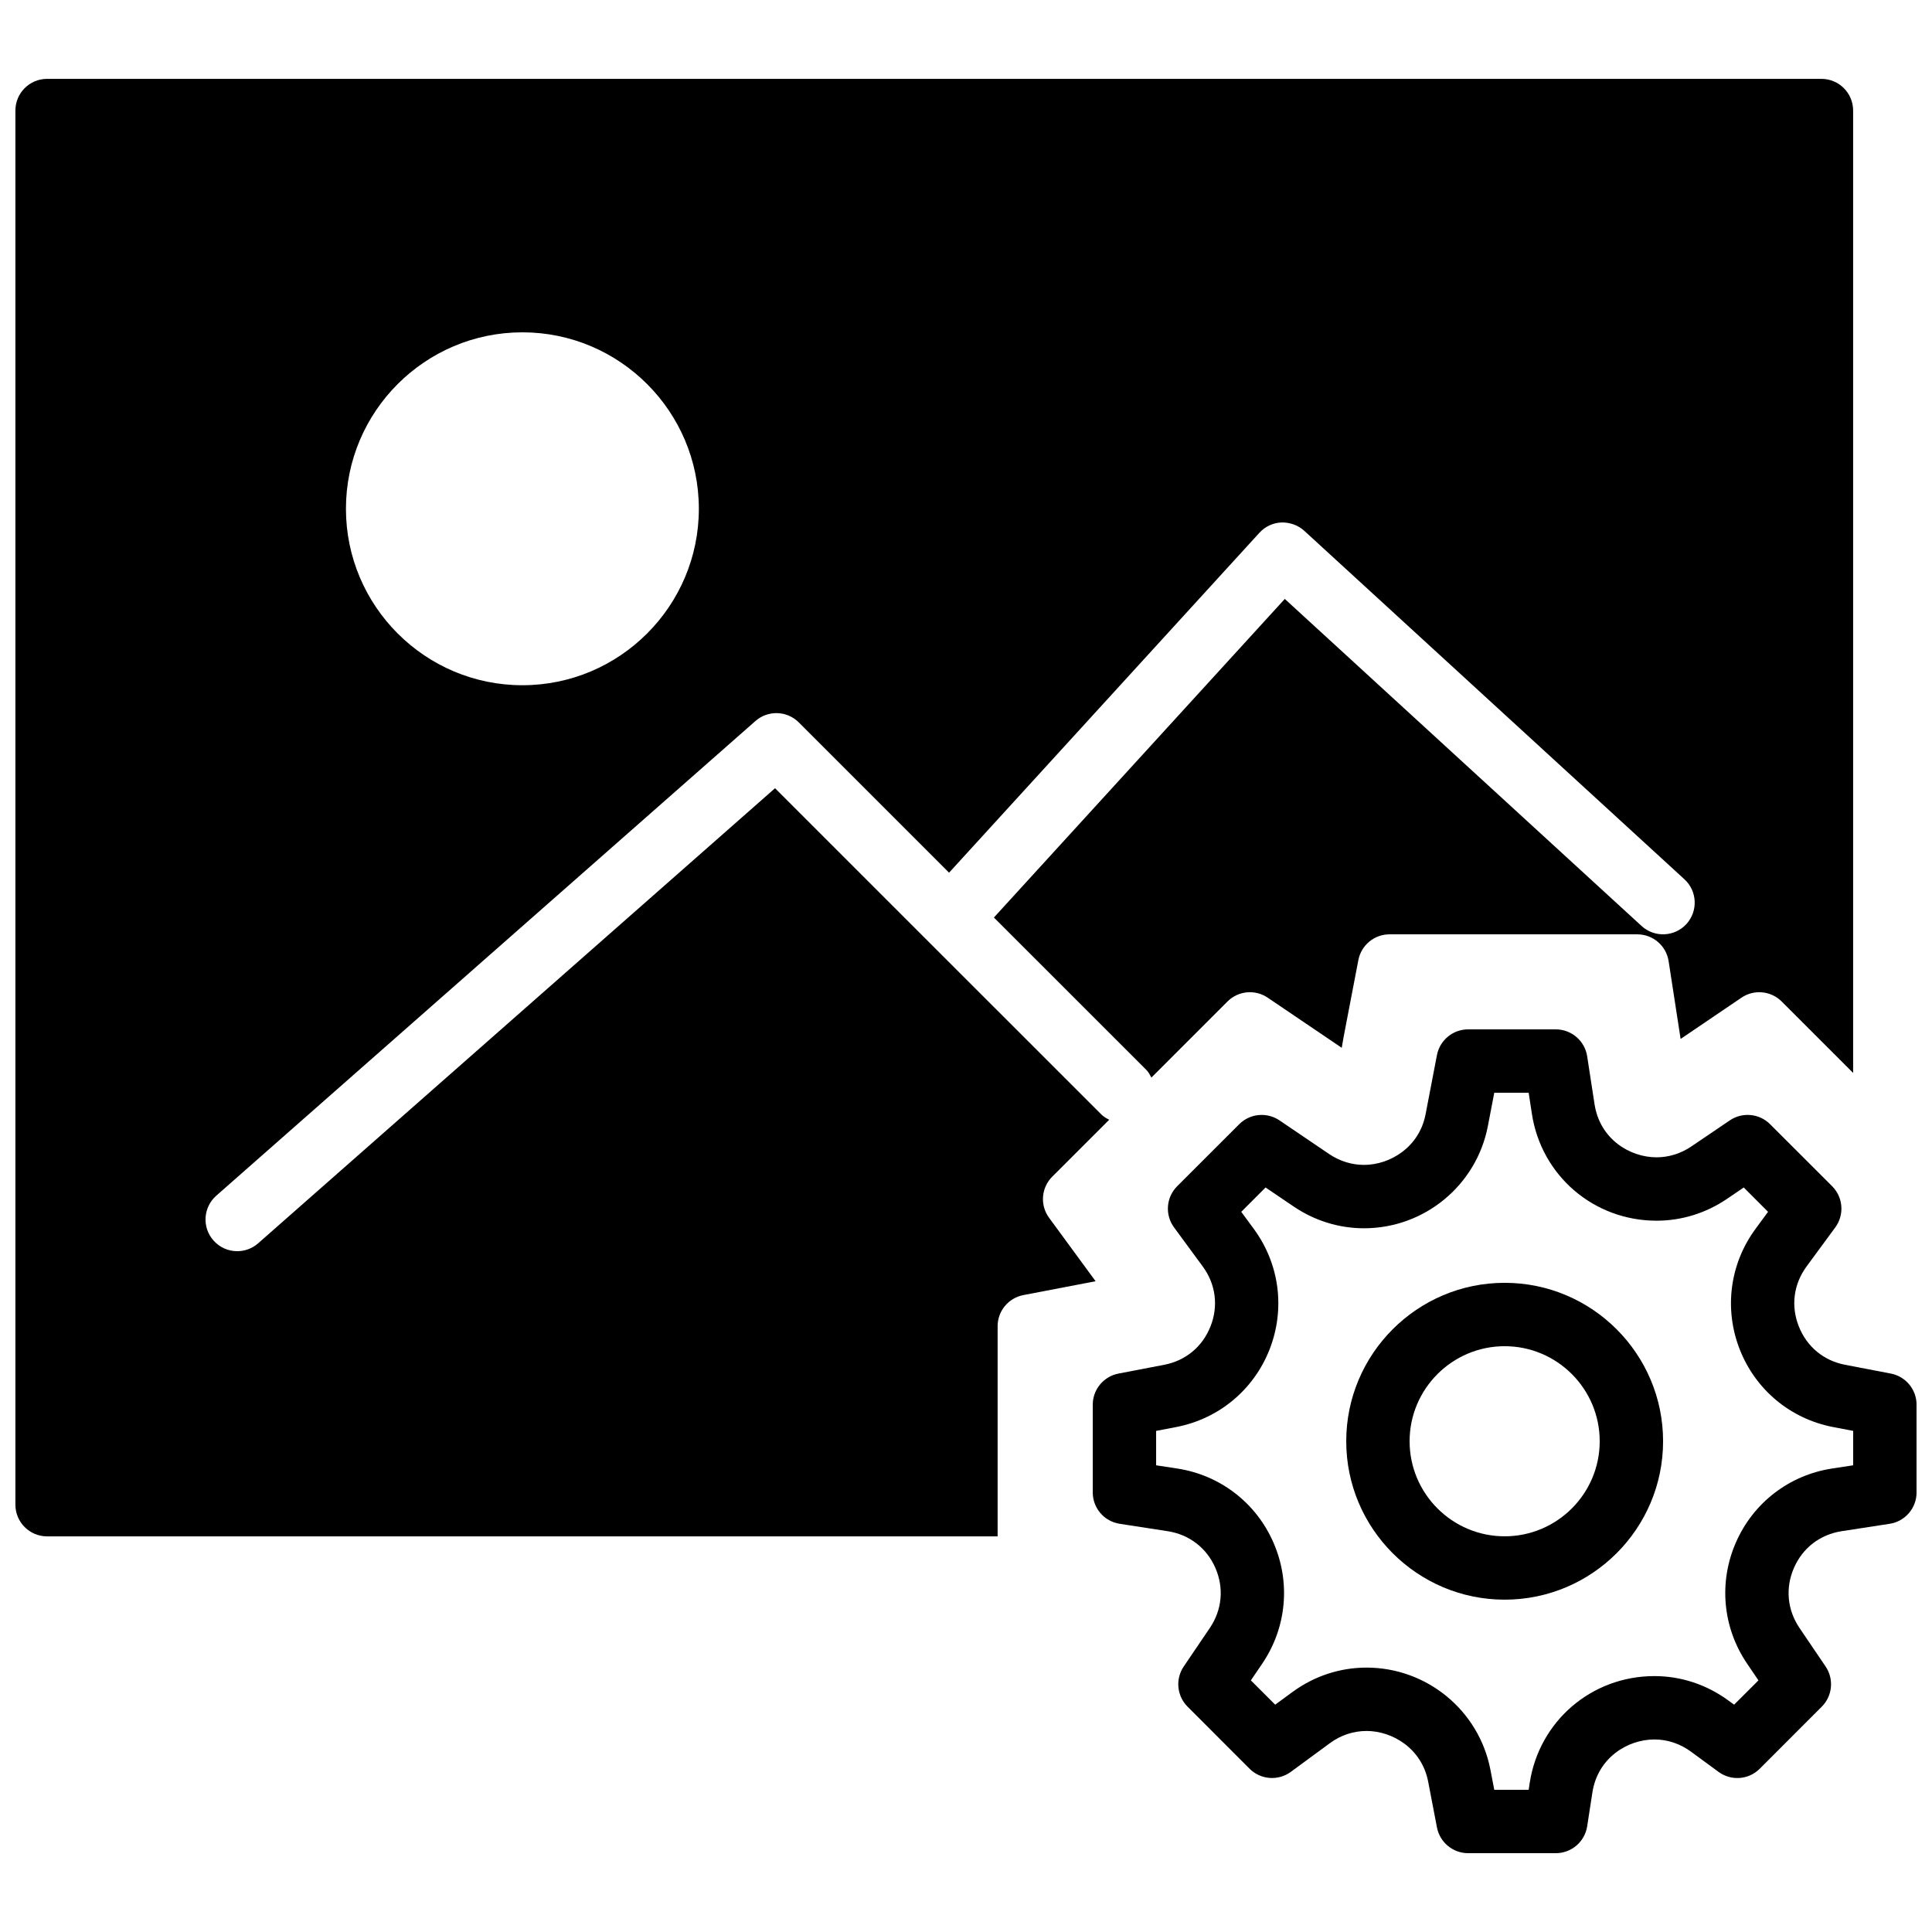 <?xml version="1.0" encoding="UTF-8"?>
<!-- Uploaded to: ICON Repo, www.iconrepo.com, Generator: ICON Repo Mixer Tools -->
<svg width="800px" height="800px" version="1.1" viewBox="144 144 512 512" xmlns="http://www.w3.org/2000/svg">
 <defs>
  <clipPath id="b">
   <path d="m433 416h218.9v220h-218.9z"/>
  </clipPath>
  <clipPath id="a">
   <path d="m148.09 164h487.91v388h-487.91z"/>
  </clipPath>
 </defs>
 <g clip-path="url(#b)">
  <path d="m645.09 508.01-12.125-2.328c-5.688-1.09-10.16-4.809-12.277-10.211-2.125-5.379-1.367-11.156 2.059-15.828l7.625-10.375c2.449-3.344 2.098-7.981-0.84-10.91l-16.449-16.441c-2.848-2.844-7.324-3.258-10.648-1.016l-10.211 6.922c-2.781 1.879-5.961 2.879-9.227 2.879-7.09 0-15.008-4.836-16.426-14.074l-1.957-12.711c-0.637-4.098-4.164-7.121-8.305-7.121h-23.25c-4.031 0-7.488 2.863-8.254 6.816l-3.008 15.66c-1.688 8.824-9.488 13.438-16.312 13.438-3.258 0-6.449-0.992-9.223-2.863l-13.199-8.945c-3.34-2.242-7.801-1.828-10.645 1.016l-16.449 16.441c-2.941 2.93-3.293 7.566-0.84 10.91l7.621 10.375c3.43 4.672 4.184 10.449 2.059 15.828-2.117 5.402-6.59 9.121-12.277 10.211l-12.125 2.328c-3.953 0.762-6.816 4.223-6.816 8.254v23.25c0 4.141 3.023 7.668 7.121 8.305l12.711 1.957c5.734 0.883 10.355 4.434 12.664 9.738 2.316 5.316 1.781 11.109-1.469 15.914l-6.922 10.211c-2.25 3.332-1.828 7.801 1.02 10.645l16.438 16.449c2.922 2.922 7.559 3.285 10.91 0.84l10.379-7.621c2.871-2.117 6.238-3.227 9.715-3.227 6.824 0 14.625 4.617 16.32 13.445l2.328 12.125c0.766 3.953 4.223 6.816 8.254 6.816h23.25c4.141 0 7.668-3.023 8.305-7.121l1.379-8.941c1.418-9.238 9.344-14.074 16.441-14.074 3.465 0 6.824 1.125 9.703 3.242l7.297 5.356c3.359 2.453 7.988 2.094 10.91-0.84l16.441-16.449c2.844-2.844 3.266-7.312 1.016-10.645l-6.918-10.211c-3.25-4.805-3.789-10.598-1.473-15.914 2.309-5.305 6.93-8.855 12.664-9.738l12.711-1.957c4.098-0.637 7.121-4.164 7.121-8.305v-23.25c0-4.031-2.863-7.492-6.816-8.254zm-9.977 24.309-5.602 0.855c-11.367 1.746-20.898 9.086-25.492 19.625-4.602 10.547-3.492 22.52 2.949 32.039l3.039 4.477-6.449 6.441-1.488-1.082c-5.785-4.242-12.578-6.492-19.637-6.492-16.629 0-30.523 11.906-33.043 28.305l-0.277 1.832h-9.117l-1.02-5.316c-3.019-15.684-16.824-27.07-32.82-27.07-7.078 0-13.871 2.242-19.648 6.473l-4.57 3.352-6.449-6.441 3.043-4.477c6.438-9.52 7.547-21.492 2.945-32.039-4.594-10.539-14.125-17.879-25.492-19.625l-5.602-0.855v-9.121l5.316-1.016c11.301-2.172 20.547-9.867 24.746-20.562 4.195-10.715 2.652-22.637-4.148-31.91l-3.352-4.566 6.441-6.449 7.465 5.055c5.559 3.762 12 5.754 18.633 5.754 16.004 0 29.789-11.379 32.812-27.062l1.699-8.852h9.117l0.855 5.602c2.527 16.398 16.418 28.305 33.035 28.305 6.625 0 13.062-1.988 18.633-5.762l4.473-3.039 6.441 6.449-3.352 4.566c-6.801 9.273-8.344 21.195-4.144 31.91 4.195 10.695 13.441 18.391 24.742 20.562l5.316 1.016z" fill-rule="evenodd"/>
 </g>
 <path d="m542.75 483.96c-23.152 0-41.984 18.836-41.984 41.984 0 23.152 18.832 41.984 41.984 41.984 23.148 0 41.984-18.832 41.984-41.984 0-23.148-18.836-41.984-41.984-41.984zm0 67.176c-13.891 0-25.191-11.301-25.191-25.191 0-13.887 11.301-25.188 25.191-25.188 13.887 0 25.188 11.301 25.188 25.188 0 13.891-11.301 25.191-25.188 25.191z" fill-rule="evenodd"/>
 <g clip-path="url(#a)">
  <path d="m422.02 466.73c-2.453-3.34-2.098-7.977 0.84-10.906l15.09-15.082c-0.715-0.375-1.445-0.754-2.051-1.367l-86.504-86.488-136.98 120.6c-1.594 1.402-3.578 2.09-5.551 2.09-2.324 0-4.644-0.957-6.297-2.848-3.074-3.484-2.731-8.789 0.746-11.855l142.89-125.8c3.324-2.922 8.355-2.762 11.484 0.367l39.828 39.828 82.246-90.082c1.496-1.645 3.594-2.629 5.828-2.727 2.207-0.051 4.398 0.695 6.047 2.199l100.76 92.363c3.418 3.133 3.644 8.449 0.512 11.867-3.133 3.406-8.449 3.641-11.867 0.512l-94.555-86.68-77.09 84.43 40.371 40.355c0.605 0.609 0.98 1.34 1.367 2.062l20.168-20.168c2.856-2.848 7.309-3.266 10.641-1.016l19.633 13.293 0.453-2.644 3.953-20.609c0.766-3.953 4.227-6.816 8.246-6.816h65.672c4.148 0 7.676 3.023 8.305 7.121l3.176 20.598 16.137-10.941c3.316-2.25 7.793-1.832 10.641 1.016l18.941 18.934v-255.04c0-4.644-3.762-8.398-8.398-8.398h-470.22c-4.637 0-8.398 3.754-8.398 8.398v369.46c0 4.641 3.762 8.395 8.398 8.395h251.9v-55.695c0-4.023 2.863-7.481 6.82-8.246l19.145-3.676zm-139.58-234.66c25.789 0 46.762 20.977 46.762 46.762 0 25.785-20.973 46.762-46.762 46.762-25.785 0-46.762-20.977-46.762-46.762 0-25.785 20.977-46.762 46.762-46.762z" fill-rule="evenodd"/>
 </g>
</svg>